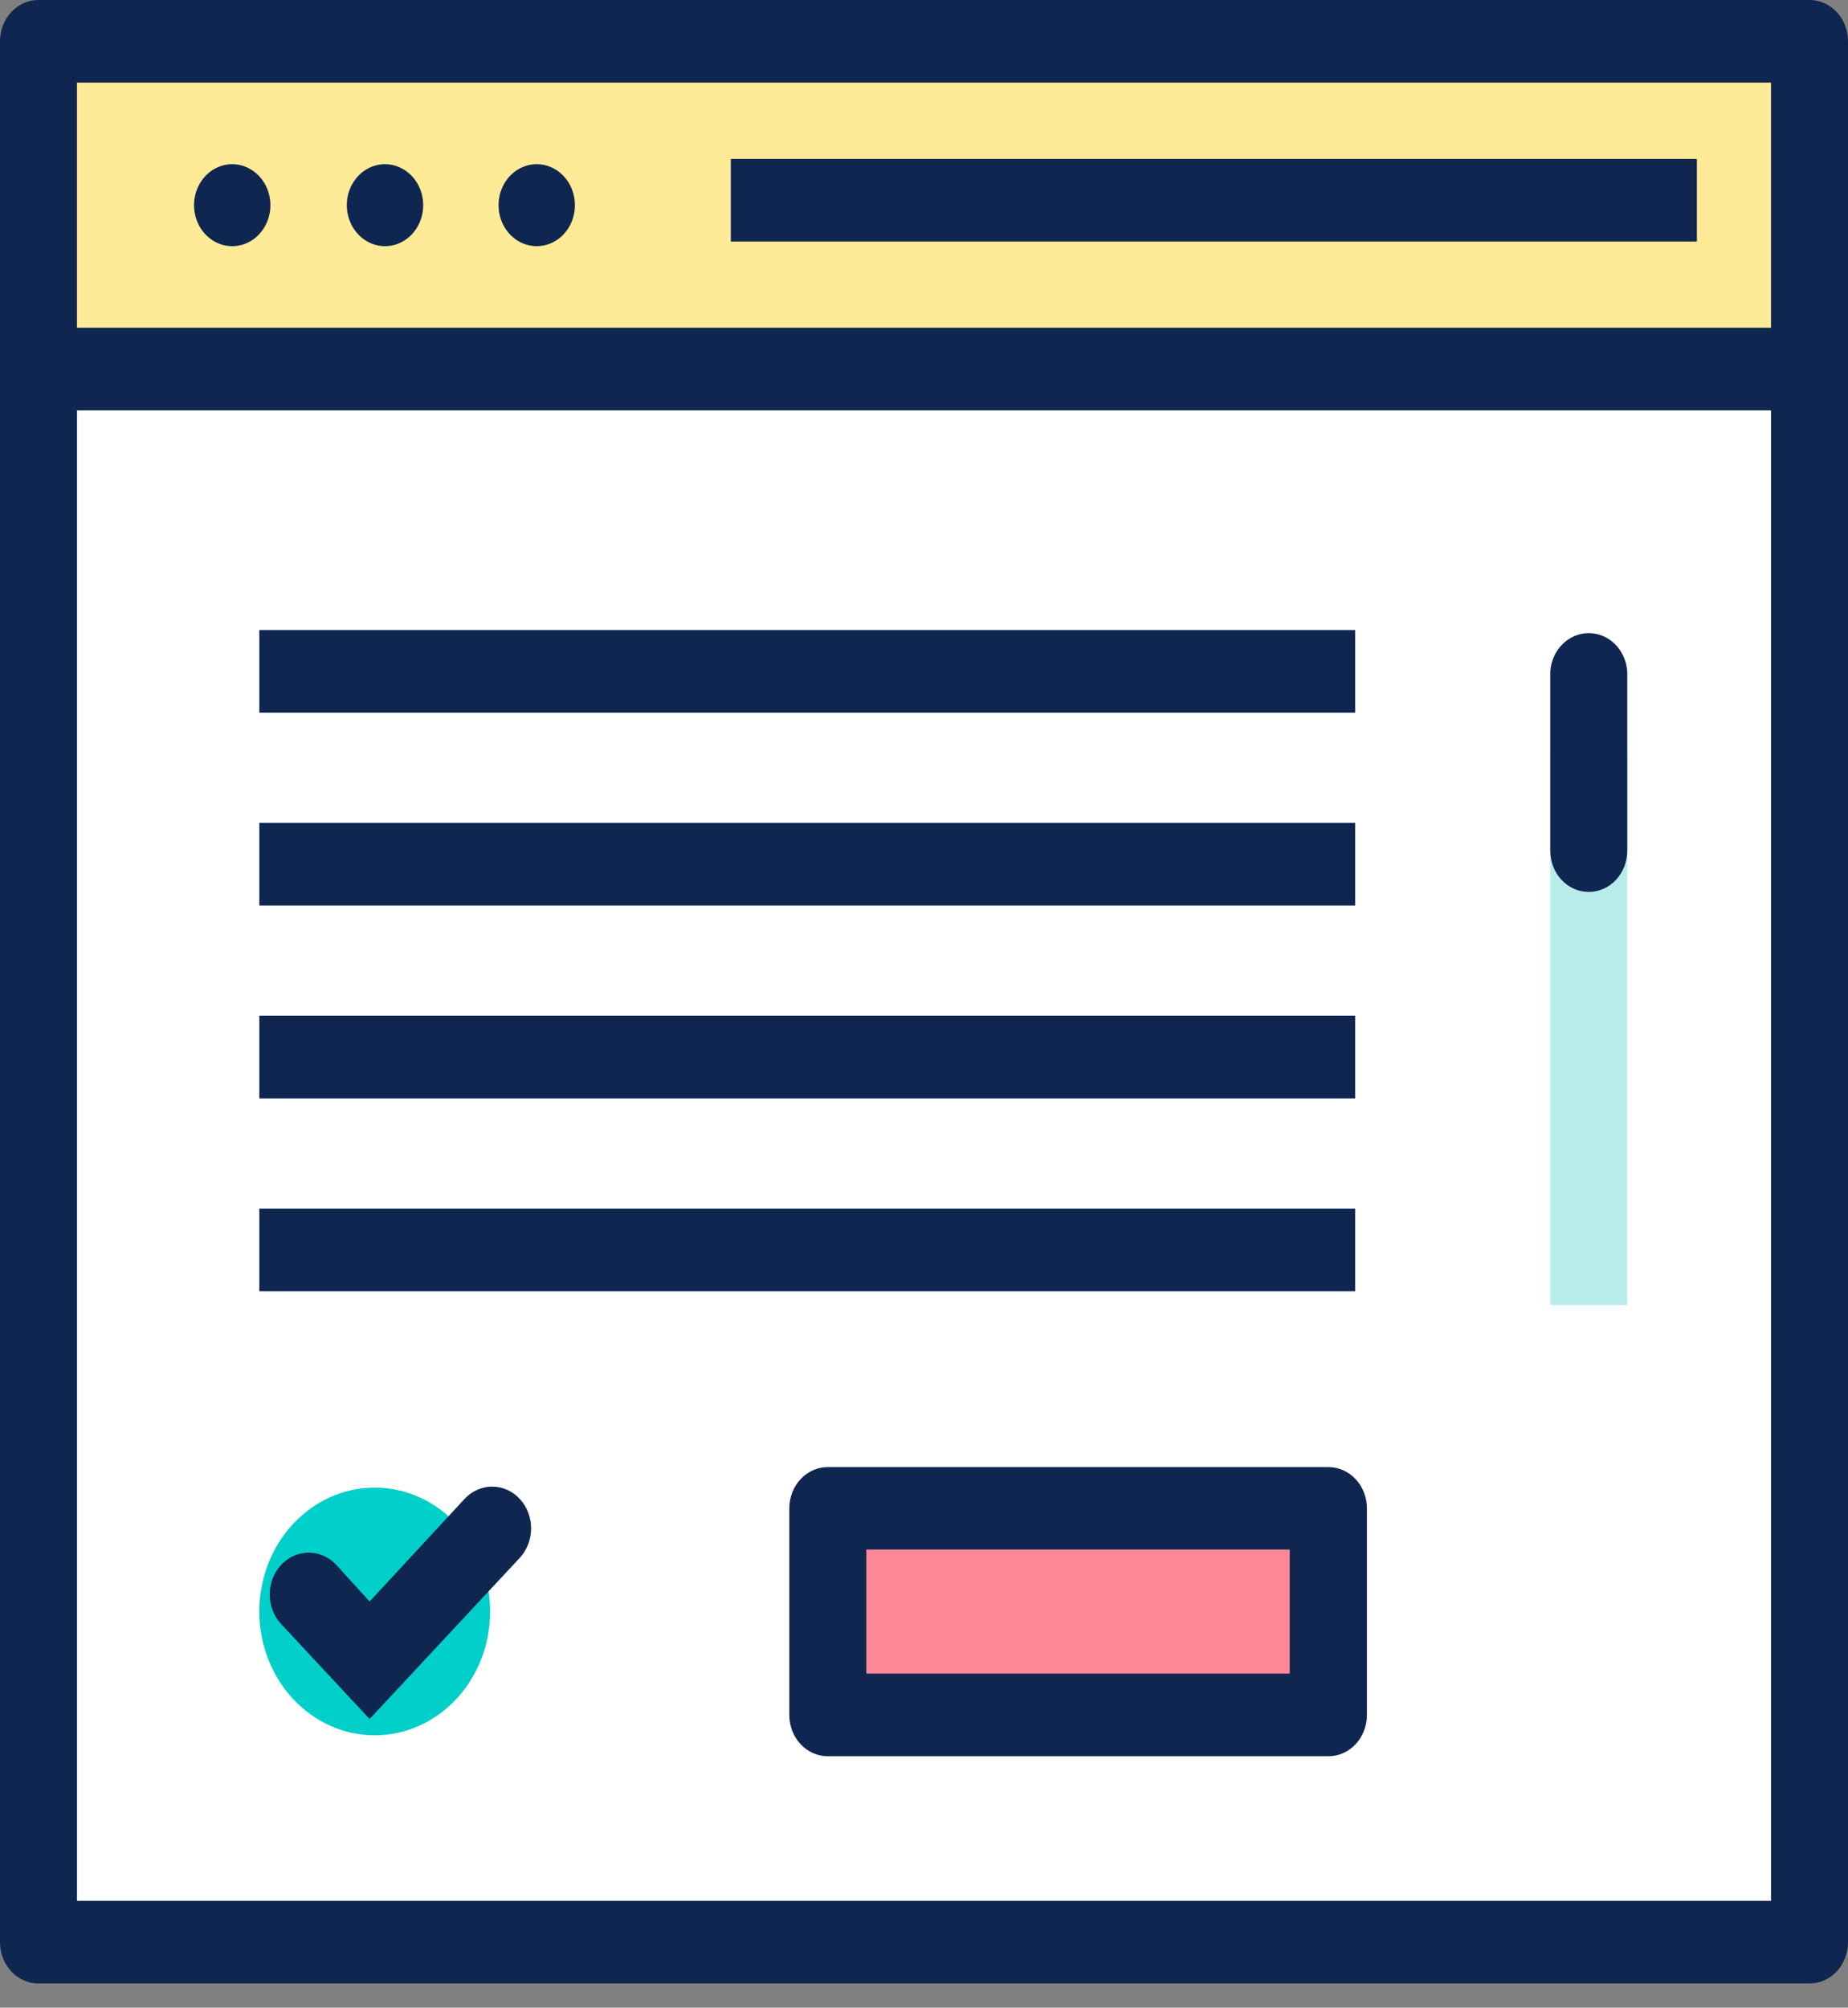 <svg width="58" height="63" viewBox="0 0 58 63" fill="none" xmlns="http://www.w3.org/2000/svg">
<rect x="0" y="0" width="58" height="63" fill="#808080" stroke="none"/>
<path d="M1.212 1.3H56.795V60.948H1.212V1.3Z" fill="white"/>
<path d="M1.212 1.3H56.795V11.584H1.212V1.3Z" fill="#FFEB97"/>
<path d="M8.487 6.439C8.487 6.693 8.417 6.942 8.285 7.153C8.154 7.365 7.966 7.53 7.747 7.627C7.528 7.724 7.287 7.75 7.055 7.7C6.822 7.651 6.609 7.528 6.441 7.348C6.273 7.168 6.159 6.939 6.113 6.689C6.067 6.44 6.091 6.181 6.181 5.946C6.272 5.711 6.426 5.51 6.623 5.369C6.82 5.228 7.052 5.152 7.289 5.152C7.607 5.152 7.911 5.288 8.136 5.529C8.361 5.77 8.487 6.097 8.487 6.439Z" fill="#0F2650"/>
<path d="M13.282 6.439C13.282 6.693 13.212 6.942 13.08 7.153C12.948 7.365 12.761 7.53 12.542 7.627C12.323 7.724 12.082 7.75 11.85 7.7C11.617 7.651 11.403 7.528 11.236 7.348C11.068 7.168 10.954 6.939 10.908 6.689C10.861 6.44 10.885 6.181 10.976 5.946C11.067 5.711 11.22 5.51 11.417 5.369C11.614 5.228 11.846 5.152 12.083 5.152C12.401 5.152 12.706 5.288 12.931 5.529C13.156 5.77 13.282 6.097 13.282 6.439Z" fill="#0F2650"/>
<path d="M18.044 6.439C18.044 6.693 17.974 6.942 17.842 7.153C17.711 7.365 17.523 7.53 17.305 7.627C17.085 7.724 16.844 7.75 16.612 7.7C16.379 7.651 16.166 7.528 15.998 7.348C15.831 7.168 15.716 6.939 15.67 6.689C15.624 6.44 15.648 6.181 15.738 5.946C15.829 5.711 15.983 5.51 16.18 5.369C16.377 5.228 16.609 5.152 16.846 5.152C17.164 5.152 17.469 5.288 17.693 5.529C17.918 5.77 18.044 6.097 18.044 6.439Z" fill="#0F2650"/>
<path d="M25.977 47.331H41.689V53.818H25.977V47.331Z" fill="#FF8898"/>
<path d="M11.761 54.454C13.761 54.454 15.383 52.714 15.383 50.567C15.383 48.421 13.761 46.681 11.761 46.681C9.761 46.681 8.139 48.421 8.139 50.567C8.139 52.714 9.761 54.454 11.761 54.454Z" fill="#01CFC9"/>
<path d="M56.795 62.241H1.212C1.053 62.242 0.895 62.209 0.748 62.145C0.601 62.08 0.468 61.985 0.355 61.865C0.243 61.745 0.153 61.602 0.092 61.444C0.031 61.287 1.50549e-05 61.118 1.73255e-05 60.948V1.3C-0.001 1.129 0.03 0.96 0.091 0.802C0.151 0.643 0.24 0.5 0.353 0.379C0.466 0.258 0.6 0.162 0.747 0.097C0.894 0.032 1.052 -0.001 1.212 1.85924e-05H56.795C56.954 1.61557e-05 57.111 0.034 57.258 0.099C57.404 0.165 57.537 0.26 57.649 0.381C57.761 0.502 57.85 0.645 57.91 0.803C57.97 0.961 58.001 1.13 58 1.3V60.948C58 61.291 57.873 61.62 57.647 61.862C57.421 62.105 57.114 62.241 56.795 62.241ZM2.417 59.648H55.583V2.593H2.417V59.648Z" fill="#0F2650"/>
<path d="M55.835 12.877H2.165C1.86 12.853 1.575 12.706 1.366 12.466C1.158 12.225 1.042 11.909 1.042 11.58C1.042 11.252 1.158 10.936 1.366 10.695C1.575 10.455 1.86 10.307 2.165 10.284H55.835C56.001 10.271 56.167 10.294 56.325 10.354C56.482 10.413 56.626 10.506 56.748 10.628C56.87 10.75 56.967 10.897 57.034 11.061C57.1 11.225 57.135 11.402 57.135 11.58C57.135 11.759 57.1 11.936 57.034 12.1C56.967 12.264 56.87 12.411 56.748 12.533C56.626 12.654 56.482 12.748 56.325 12.807C56.167 12.866 56.001 12.89 55.835 12.877Z" fill="#0F2650"/>
<path d="M22.936 4.986H53.257V7.58H22.936V4.986Z" fill="#0F2650"/>
<path d="M8.139 19.772H42.533V22.365H8.139V19.772Z" fill="#0F2650"/>
<path d="M8.139 25.823H42.533V28.416H8.139V25.823Z" fill="#0F2650"/>
<path d="M8.139 31.874H42.533V34.468H8.139V31.874Z" fill="#0F2650"/>
<path d="M8.139 37.925H42.533V40.519H8.139V37.925Z" fill="#0F2650"/>
<path d="M48.656 23.665H51.072V40.955H48.656V23.665Z" fill="#B7ECEA"/>
<path d="M49.861 27.988C49.541 27.988 49.234 27.852 49.008 27.609C48.782 27.366 48.656 27.038 48.656 26.695V21.072C48.678 20.744 48.815 20.438 49.039 20.215C49.263 19.991 49.558 19.867 49.864 19.867C50.17 19.867 50.465 19.991 50.689 20.215C50.913 20.438 51.05 20.744 51.072 21.072V26.688C51.073 26.859 51.042 27.028 50.982 27.186C50.921 27.344 50.832 27.488 50.719 27.609C50.607 27.73 50.473 27.826 50.325 27.891C50.178 27.956 50.02 27.989 49.861 27.988Z" fill="#0F2650"/>
<path d="M41.689 55.111H25.978C25.819 55.111 25.663 55.077 25.516 55.012C25.37 54.947 25.237 54.852 25.125 54.732C25.014 54.612 24.925 54.469 24.864 54.312C24.804 54.156 24.773 53.987 24.773 53.818V47.331C24.773 47.16 24.804 46.992 24.865 46.834C24.926 46.677 25.015 46.534 25.128 46.414C25.24 46.294 25.374 46.199 25.521 46.134C25.668 46.069 25.825 46.037 25.984 46.038H41.689C41.849 46.037 42.006 46.07 42.154 46.135C42.301 46.2 42.435 46.295 42.548 46.416C42.66 46.537 42.75 46.681 42.81 46.839C42.871 46.997 42.901 47.167 42.901 47.338V53.825C42.9 53.994 42.868 54.162 42.806 54.319C42.745 54.475 42.656 54.617 42.543 54.737C42.431 54.856 42.297 54.951 42.151 55.015C42.004 55.079 41.847 55.112 41.689 55.111ZM27.189 52.517H40.478V48.624H27.189V52.517Z" fill="#0F2650"/>
<path d="M11.6 53.942L8.829 50.968C8.598 50.724 8.468 50.39 8.466 50.042C8.464 49.694 8.591 49.359 8.819 49.112C9.047 48.864 9.358 48.724 9.682 48.722C10.007 48.72 10.319 48.856 10.55 49.101L11.6 50.256L14.59 47.026C14.821 46.783 15.133 46.647 15.457 46.65C15.78 46.652 16.09 46.793 16.317 47.04C16.545 47.288 16.671 47.622 16.669 47.97C16.666 48.318 16.535 48.65 16.305 48.894L11.6 53.942Z" fill="#0F2650"/>
</svg>

